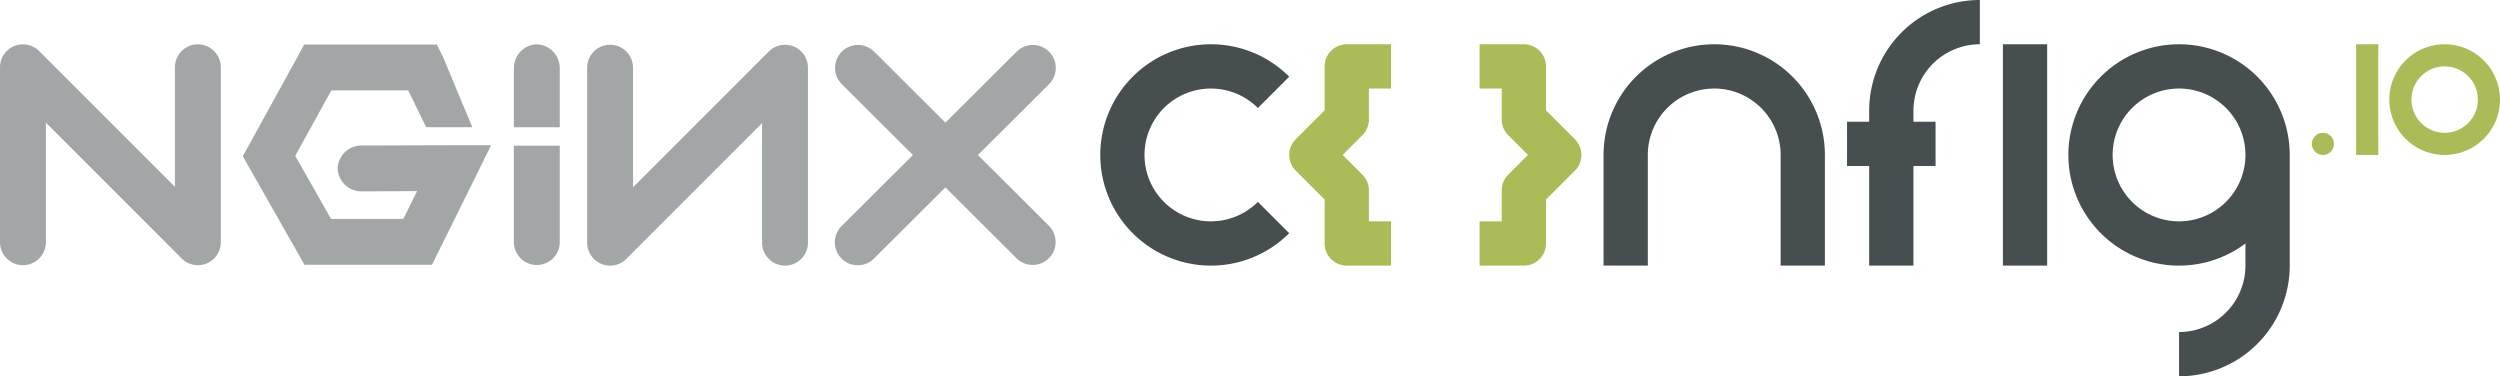 <svg viewBox="0 0 564.728 85" xmlns="http://www.w3.org/2000/svg"><g fill="#464e4f"><path d="m387.228 10a25 25 0 0 0 -25 25v25h10v-25a15 15 0 0 1 30 0v25h10v-25a25 25 0 0 0 -25-25z"/><path d="m452.435 10h10v50h-10z"/><path d="m447.228 10v-10a25 25 0 0 0 -25 25v2.5h-5v10h5v22.5h10v-22.5h5v-10h-5v-2.5a15.017 15.017 0 0 1 15-15z"/><path d="m492.228 10a25 25 0 1 0 15 45v5a15.017 15.017 0 0 1 -15 15v10a25 25 0 0 0 25-25v-25a25 25 0 0 0 -25-25zm0 40a15 15 0 1 1 15-15 15.017 15.017 0 0 1 -15 15z"/></g><path d="m532.228 10h5v25h-5z" fill="#aabb57"/><circle cx="524.728" cy="32.5" fill="#aabb57" r="2.5"/><path d="m552.228 15a7.5 7.5 0 1 1 -7.5 7.5 7.508 7.508 0 0 1 7.5-7.5m0-5a12.5 12.5 0 1 0 12.5 12.5 12.5 12.5 0 0 0 -12.5-12.5z" fill="#aabb57"/><path d="m284.146 45.602a15 15 0 1 1 0-21.203l7.076-7.076a25 25 0 1 0 0 35.355z" fill="#464e4f"/><path d="m314.221 60h-10a5 5 0 0 1 -5-5v-9.929l-6.535-6.535a5 5 0 0 1 0-7.071l6.536-6.536v-9.929a5 5 0 0 1 5-5h10v10h-5v7a5.001 5.001 0 0 1 -1.464 3.536l-4.465 4.464 4.464 4.464a4.999 4.999 0 0 1 1.465 3.536v7h5z" fill="#aabb57"/><path d="m344.228 60h-10v-10h5v-7a5 5 0 0 1 1.465-3.536l4.464-4.464-4.464-4.465a4.998 4.998 0 0 1 -1.464-3.535v-7h-5v-10h10a5 5 0 0 1 5 5v9.929l6.535 6.536a5 5 0 0 1 0 7.071l-6.535 6.535v9.929a5 5 0 0 1 -5 5z" fill="#aabb57"/><g fill="#464e4f" opacity=".5"><path d="m44.698 10.014a5.182 5.182 0 0 0 -5.182 5.183v27.007l-30.668-30.671a5.183 5.183 0 0 0 -8.847 3.664v39.52a5.182 5.182 0 1 0 10.365 0v-27.007l30.668 30.671a5.183 5.183 0 0 0 8.848-3.664v-39.52a5.182 5.182 0 0 0 -5.182-5.182z"/><path d="m81.523 32.867a5.388 5.388 0 0 0 -5.256 5.182 5.388 5.388 0 0 0 5.256 5.183l12.697-.065-3.109 6.283h-16.325l-8.098-14.252 8.162-14.77h17.366l4.049 8.308h10.429l-6.575-15.757-1.425-2.915h-29.997l-1.425 2.656-11.013 20.017-1.425 2.526 1.425 2.526 11.012 19.369 1.49 2.656h28.827l1.425-2.915 8.227-16.584 3.692-7.514h-8.357z"/><path d="m121.197 10a5.386 5.386 0 0 0 -5.117 5.247v13.505h10.365v-13.504a5.39 5.39 0 0 0 -5.247-5.248z"/><path d="m179.311 10.509a5.179 5.179 0 0 0 -5.648 1.123l-30.669 30.672v-27.008a5.182 5.182 0 0 0 -10.365 0v39.521a5.182 5.182 0 0 0 8.847 3.664l30.669-30.672v27.008a5.182 5.182 0 1 0 10.365 0v-39.521a5.182 5.182 0 0 0 -3.199-4.787z"/><path d="m220.9 35.018 16.12-16.064a5.183 5.183 0 0 0 -7.316-7.342l-16.145 16.09-16.145-16.09a5.183 5.183 0 0 0 -7.316 7.342l16.12 16.064-16.074 16.018a5.182 5.182 0 1 0 7.316 7.34l16.099-16.043 16.099 16.043a5.182 5.182 0 0 0 7.316-7.34z"/><path d="m116.08 54.603a5.183 5.183 0 1 0 10.365 0v-21.692h-10.365z"/></g></svg>